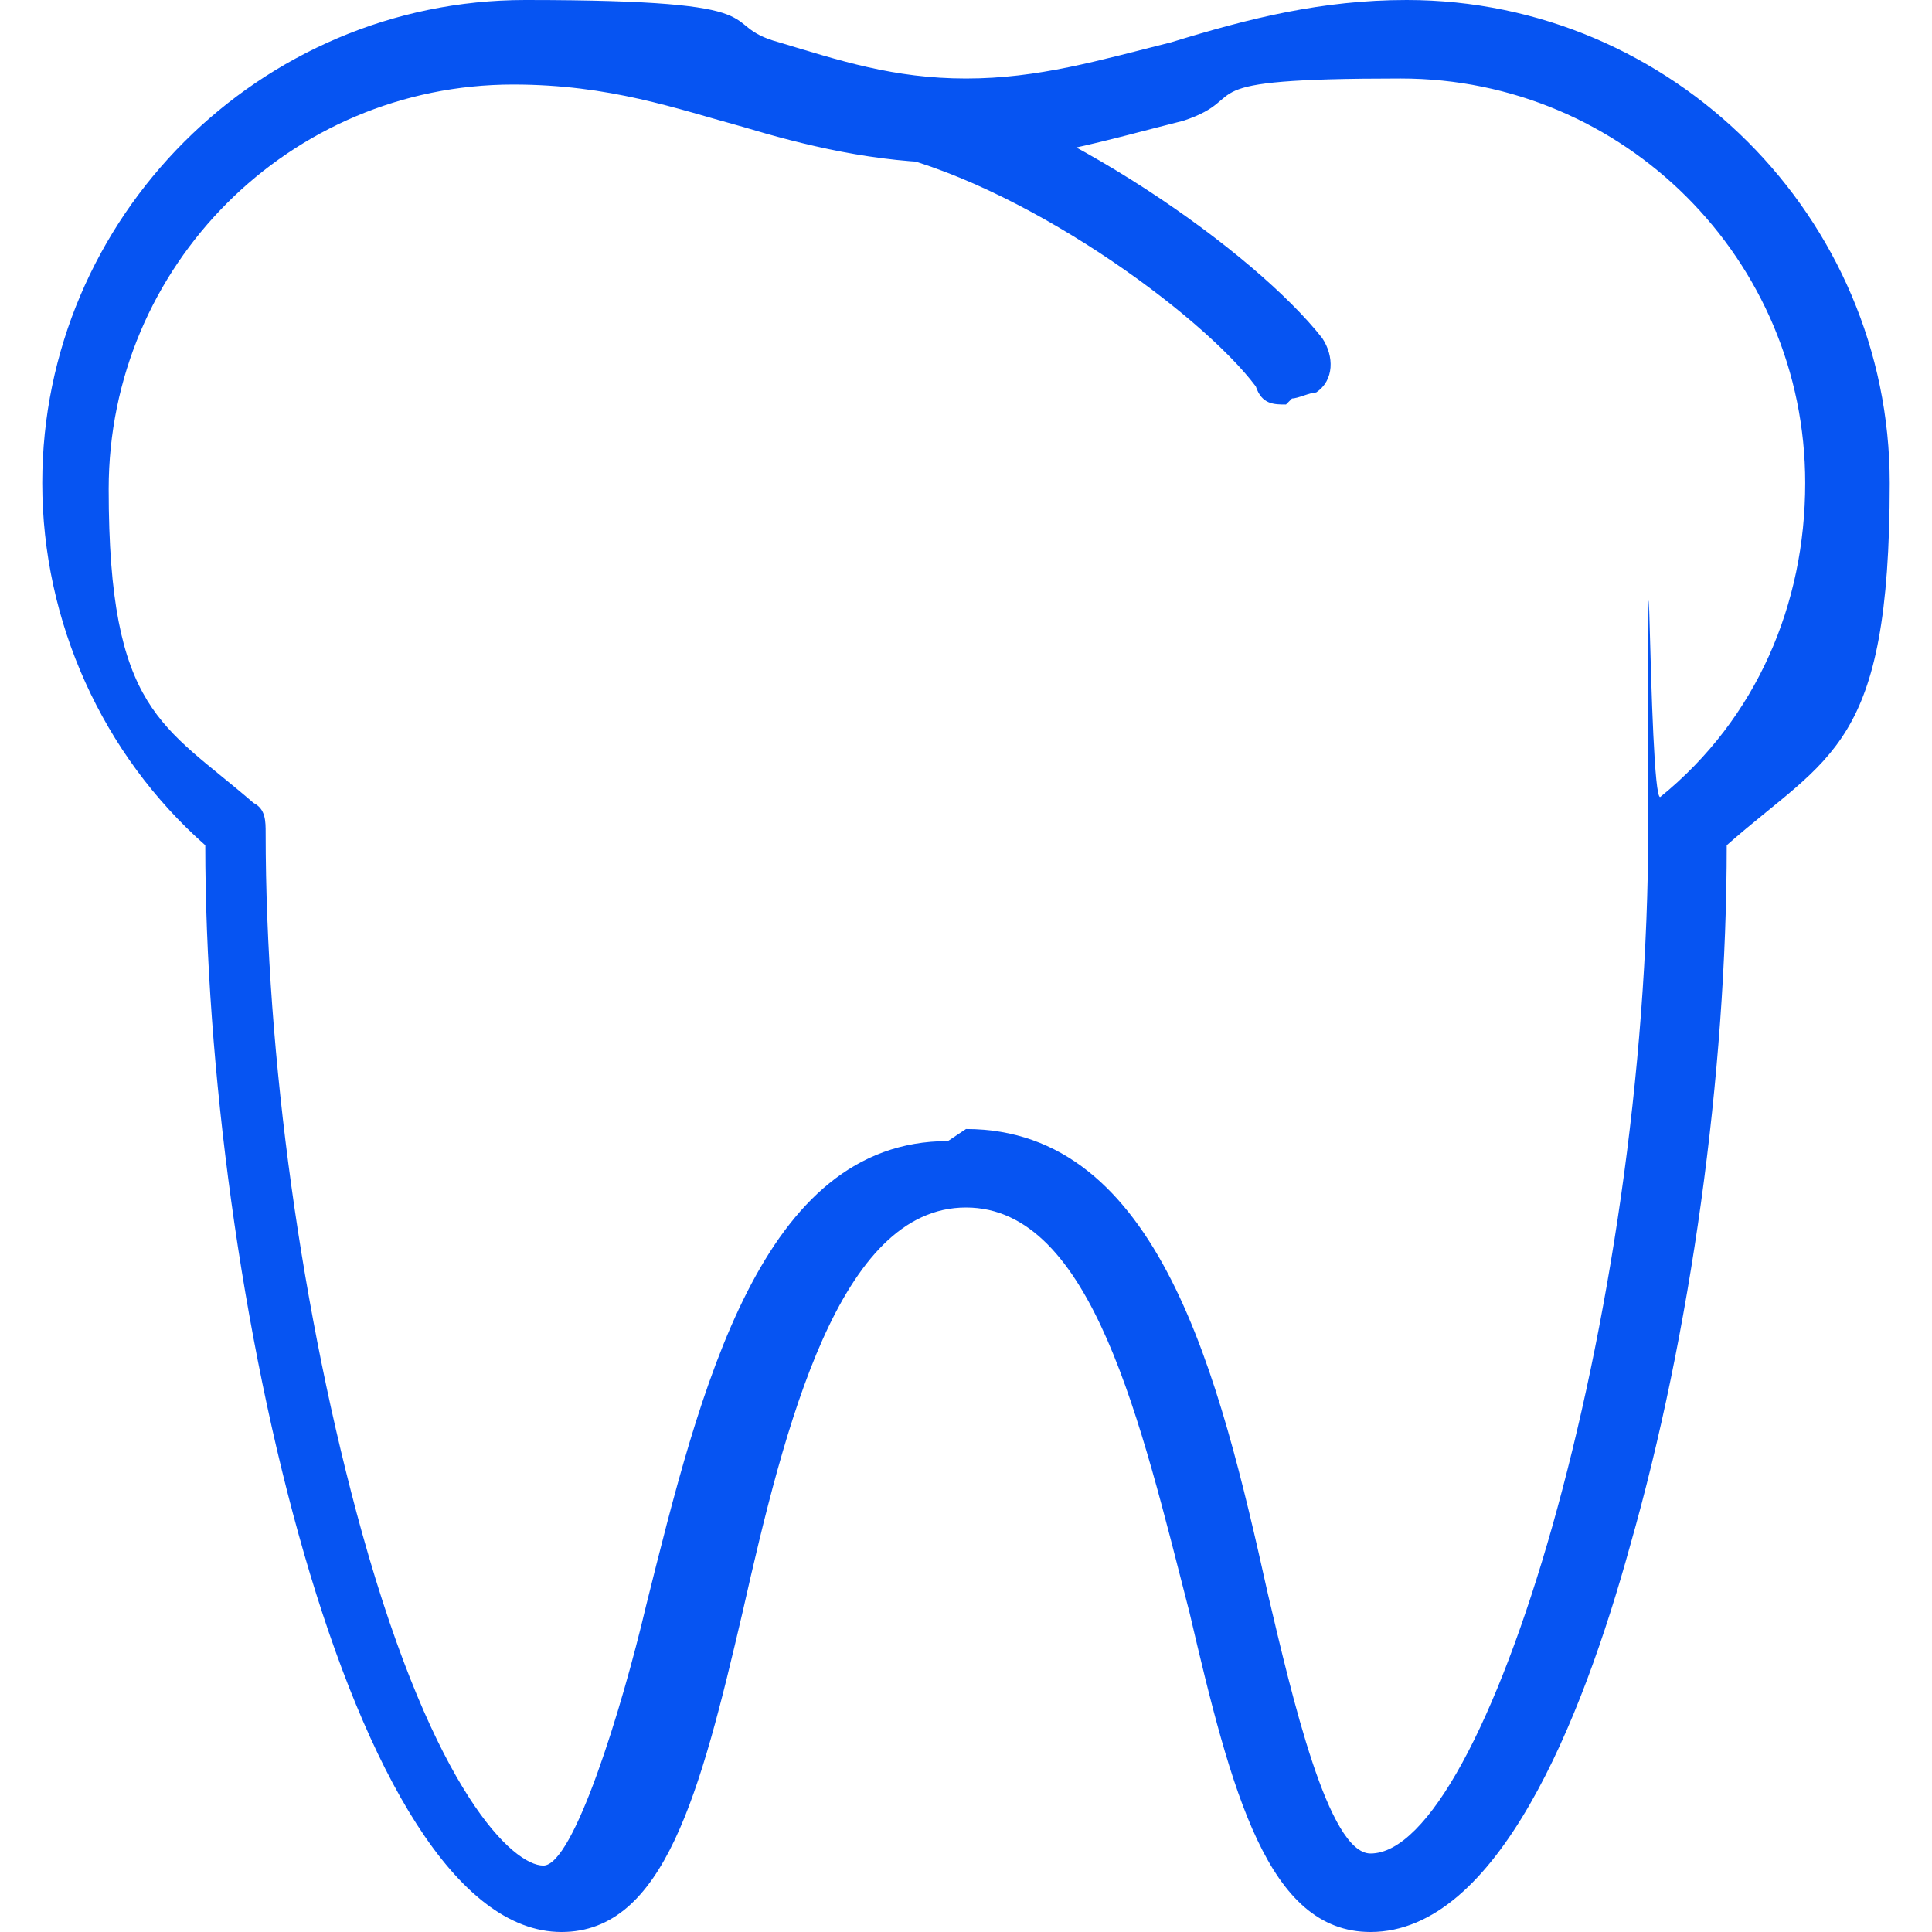 <?xml version="1.0" encoding="UTF-8"?> <svg xmlns="http://www.w3.org/2000/svg" id="Layer_1" version="1.1" viewBox="0 0 32 32"><defs><style> .st0 { fill: #0654f2; } </style></defs><path class="st0" d="M22.7,32c-1.7,0-2.3-2.3-3-5.3-.8-3.1-1.6-6.7-3.7-6.7s-3,3.6-3.7,6.7c-.7,3-1.3,5.3-3,5.3-3.5,0-5.9-10.7-5.9-18-1.7-1.5-2.7-3.7-2.7-6C.7,3.6,4.3,0,8.7,0s3.1.4,4.2.7c1,.3,1.9.6,3.1.6s2.2-.3,3.4-.6C20.7.3,21.9,0,23.3,0,27.7,0,31.3,3.6,31.3,8s-1,4.5-2.7,6c0,3.8-.6,8.1-1.6,11.6-.8,2.9-2.2,6.4-4.3,6.4h0ZM16,18.7c3.2,0,4.2,4.1,5,7.7.4,1.7,1,4.3,1.7,4.3,1.9,0,4.6-8.8,4.6-17s0-.4.2-.5c1.6-1.3,2.4-3.2,2.4-5.2,0-3.7-3-6.7-6.7-6.7s-2.4.3-3.6.7c-1.2.3-2.5.7-3.8.7s-2.5-.3-3.5-.6c-1.1-.3-2.2-.7-3.8-.7-3.7,0-6.7,3-6.7,6.7s.9,3.9,2.4,5.2c.2.1.2.3.2.5,0,3.7.6,8,1.6,11.6,1.2,4.3,2.5,5.5,3,5.5s1.3-2.6,1.7-4.3c.9-3.6,1.9-7.7,5-7.7h0ZM21.3,6.7c-.2,0-.4,0-.5-.3-.9-1.2-3.9-3.4-6.3-3.9-.4,0-.6-.4-.5-.8s.4-.6.8-.5c2.8.7,6,3,7.1,4.4.2.3.2.7-.1.9-.1,0-.3.1-.4.1h0Z"></path></svg> 
